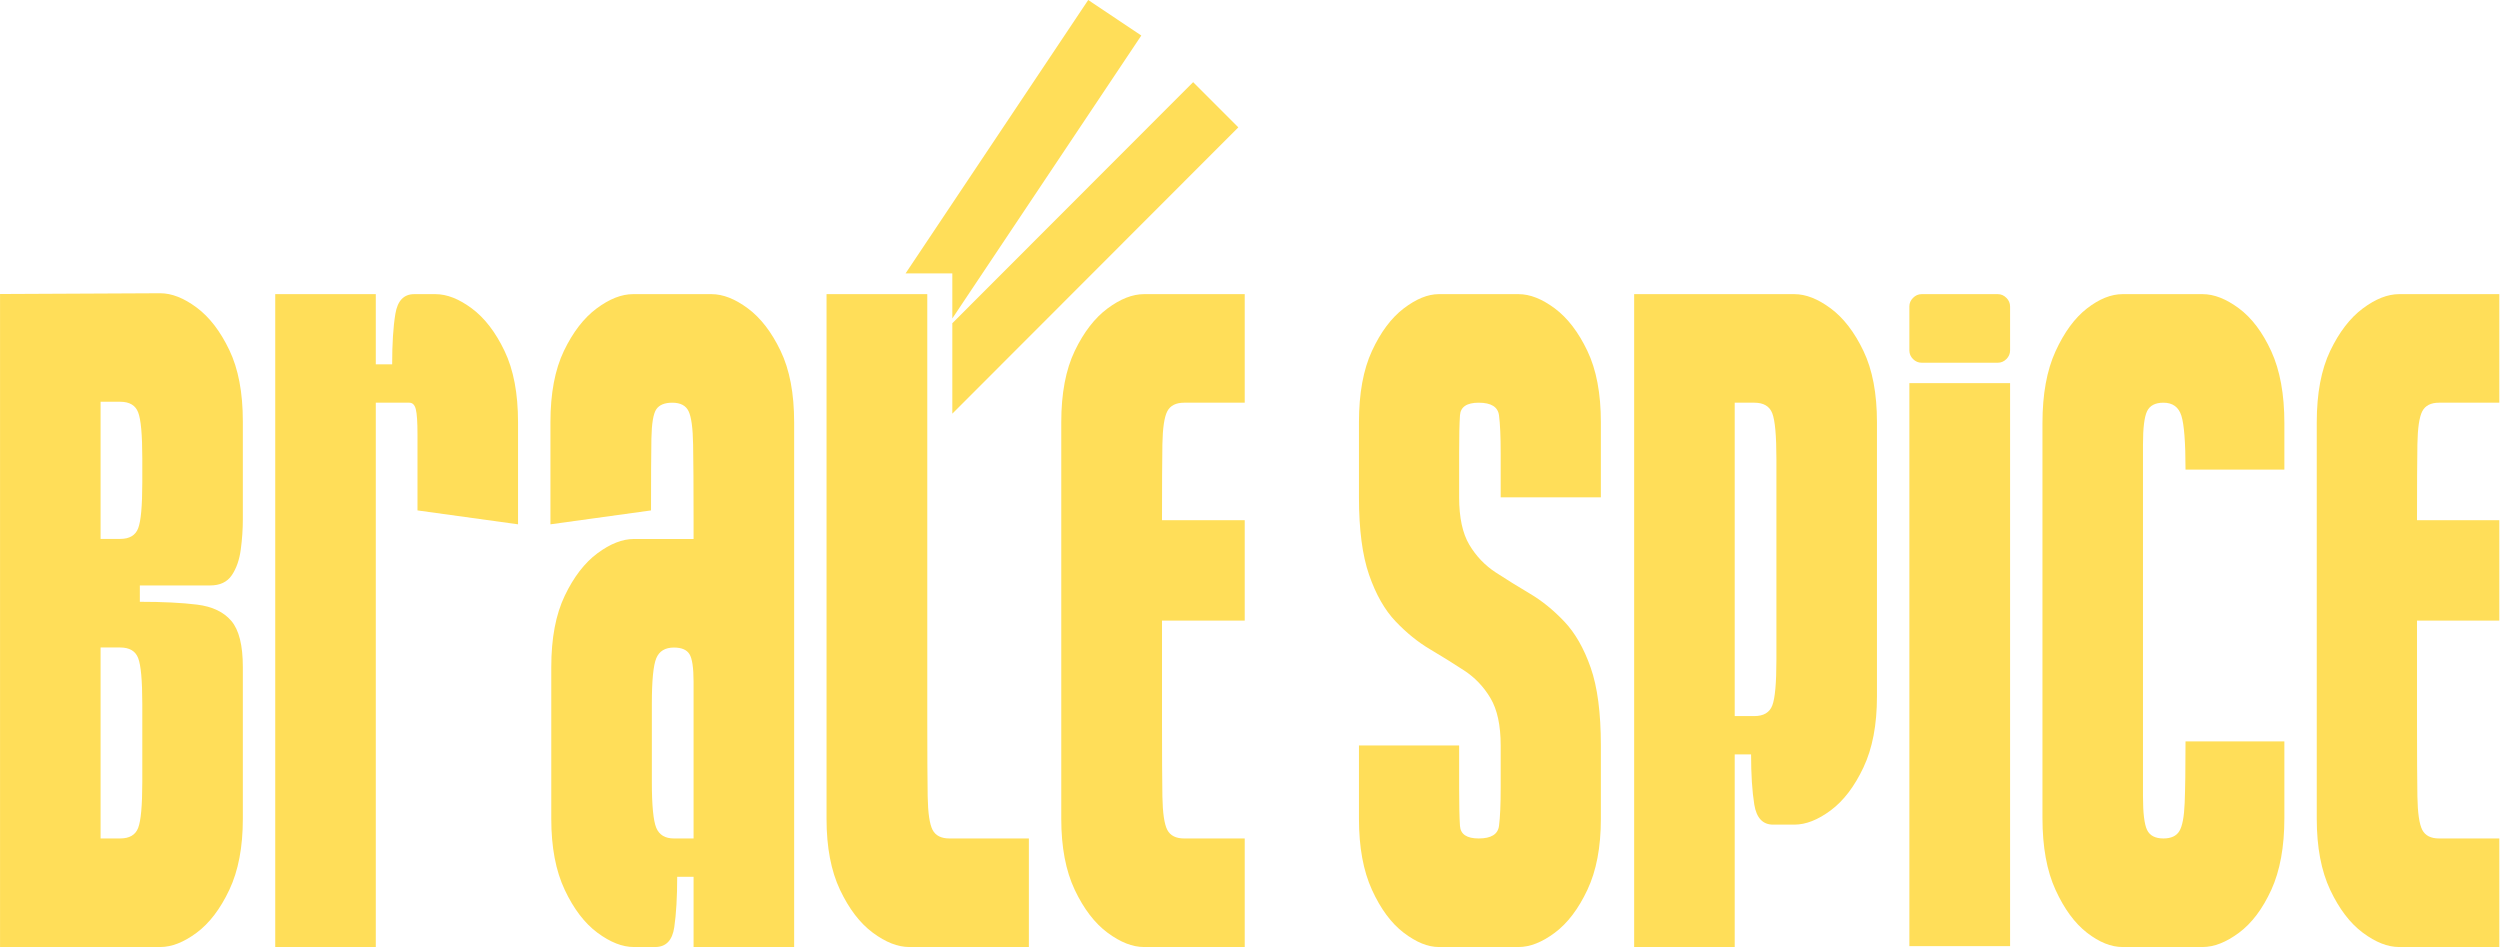 <svg overflow="hidden" xml:space="preserve" xmlns:xlink="http://www.w3.org/1999/xlink" xmlns="http://www.w3.org/2000/svg" height="1054" width="2780"><g transform="translate(-926 -400)"><path fill-rule="evenodd" fill="#FFDE59" d="M2252.77 491.351 2303 541.632 1984.98 860 1984.98 759.438ZM2136.09 400 2195.12 439.512 1984.98 754.112 1984.98 704.033 1933 704.033Z"></path><path fill-rule="evenodd" fill="#FFDE59" d="M926.039 1453.09 926.039 726.95 1104.22 726.088C1116.93 726.088 1130.4 731.388 1144.65 741.978 1158.88 752.568 1170.99 768.315 1180.99 789.211 1191.02 810.075 1196.04 836.522 1196.04 868.585L1196.04 977.512C1196.04 988.391 1195.27 999.591 1193.74 1011.08 1192.2 1022.58 1188.87 1032.12 1183.71 1039.71 1178.59 1047.26 1170.59 1051.01 1159.7 1051.01L1081.5 1051.01 1081.5 1069.19C1106.96 1069.19 1128.18 1070.25 1145.15 1072.34 1162.1 1074.45 1174.82 1080.5 1183.28 1090.52 1191.77 1100.5 1196.04 1117.57 1196.04 1141.76L1196.04 1310.59C1196.04 1342.05 1191.02 1368.35 1180.99 1389.54 1170.99 1410.72 1158.88 1426.61 1144.65 1437.2 1130.4 1447.79 1116.93 1453.09 1104.22 1453.09ZM1037.85 1332.35 1059.71 1332.35C1069.98 1332.35 1076.63 1328.45 1079.64 1320.61 1082.68 1312.74 1084.23 1295.78 1084.23 1269.73L1084.23 1182.63C1084.23 1156.58 1082.68 1139.65 1079.64 1131.81 1076.63 1123.94 1069.98 1120.01 1059.71 1120.01L1037.85 1120.01ZM1037.85 999.269 1059.71 999.269C1069.98 999.269 1076.63 995.333 1079.64 987.461 1082.68 979.587 1084.23 962.662 1084.23 936.646L1084.23 909.378C1084.23 883.38 1082.68 866.437 1079.64 858.563 1076.63 850.69 1069.98 846.755 1059.71 846.755L1037.85 846.755Z"></path><path fill-rule="evenodd" fill="#FFDE59" d="M1232.06 1453.09 1232.06 727.088 1343.88 727.088 1343.88 805.156 1362.08 805.156C1362.08 782.167 1363.26 763.418 1365.67 748.91 1368.1 734.37 1375.07 727.088 1386.59 727.088L1410.25 727.088C1422.95 727.088 1436.43 732.382 1450.67 742.975 1464.9 753.563 1477.01 769.307 1487.01 790.199 1497.05 811.059 1502.06 837.497 1502.06 869.554L1502.06 983.039 1390.25 967.584 1390.25 944.901C1390.25 917.675 1390.25 897.104 1390.25 883.219 1390.25 869.302 1389.62 859.932 1388.39 855.1 1387.19 850.232 1384.77 847.801 1381.15 847.801 1377.51 847.801 1372.37 847.801 1365.74 847.801L1343.88 847.801 1343.88 1453.09Z"></path><path fill-rule="evenodd" fill="#FFDE59" d="M1809.09 1453.09 1697.25 1453.09 1697.25 1375.02 1679.04 1375.02C1679.04 1397.45 1677.96 1416.08 1675.81 1430.91 1673.69 1445.7 1666.6 1453.09 1654.52 1453.09L1630.86 1453.09C1618.13 1453.09 1604.64 1447.79 1590.35 1437.2 1576.1 1426.61 1563.99 1410.73 1554 1389.55 1544 1368.37 1539.02 1342.07 1539.02 1310.62L1539.02 1141.82C1539.02 1109.77 1544 1083.33 1554 1062.47 1563.99 1041.57 1576.1 1025.83 1590.35 1015.24 1604.64 1004.65 1618.13 999.356 1630.86 999.356L1697.25 999.356 1697.25 976.674C1697.25 940.376 1697.07 912.986 1696.74 894.526 1696.46 876.066 1694.77 863.669 1691.72 857.317 1688.71 850.984 1682.66 847.801 1673.59 847.801 1665.07 847.801 1659.14 850.232 1655.81 855.1 1652.51 859.932 1650.68 870.808 1650.36 887.73 1650.07 904.67 1649.93 931.29 1649.93 967.584L1538.09 983.039 1538.09 869.554C1538.09 837.497 1543.07 811.059 1553.07 790.199 1563.11 769.307 1575.24 753.563 1589.49 742.975 1603.72 732.382 1617.2 727.088 1629.93 727.088L1717.25 727.088C1729.96 727.088 1743.43 732.382 1757.68 742.975 1771.91 753.563 1784.03 769.307 1794.03 790.199 1804.07 811.059 1809.09 837.497 1809.09 869.554ZM1650.86 1269.76C1650.86 1295.81 1652.51 1312.77 1655.81 1320.64 1659.14 1328.48 1665.66 1332.37 1675.38 1332.37L1697.25 1332.37 1697.25 1158.14C1697.25 1142.45 1695.7 1132.2 1692.66 1127.37 1689.65 1122.5 1683.88 1120.07 1675.38 1120.07 1665.66 1120.07 1659.14 1124.01 1655.81 1131.88 1652.51 1139.71 1650.86 1156.63 1650.86 1182.68Z"></path><path fill-rule="evenodd" fill="#FFDE59" d="M1981.78 1332.37 2070.11 1332.37 2070.11 1453.09 1937.11 1453.09C1924.36 1453.09 1910.86 1447.79 1896.6 1437.2 1882.33 1426.61 1870.17 1410.73 1860.12 1389.55 1850.1 1368.37 1845.11 1342.07 1845.11 1310.62L1845.11 727.088 1957.14 727.088 1957.14 1203.5C1957.14 1239.82 1957.29 1267.19 1957.58 1285.65 1957.9 1304.11 1959.73 1316.53 1963.03 1322.86 1966.37 1329.21 1972.62 1332.37 1981.78 1332.37Z"></path><path fill-rule="evenodd" fill="#FFDE59" d="M2242.78 847.801C2233.62 847.801 2227.38 850.984 2224.04 857.317 2220.73 863.669 2218.9 875.924 2218.58 894.1 2218.29 912.235 2218.15 939.749 2218.15 976.674L2218.15 978.46 2310.13 978.46 2310.13 1090.09 2218.15 1090.09 2218.15 1203.5C2218.15 1239.82 2218.29 1267.19 2218.58 1285.65 2218.9 1304.11 2220.73 1316.53 2224.04 1322.86 2227.38 1329.21 2233.62 1332.37 2242.78 1332.37L2310.13 1332.37 2310.13 1453.09 2198.11 1453.09C2185.37 1453.09 2171.87 1447.79 2157.62 1437.2 2143.35 1426.61 2131.19 1410.73 2121.14 1389.55 2111.12 1368.37 2106.13 1342.07 2106.13 1310.62L2106.13 869.554C2106.13 837.497 2111.12 811.059 2121.14 790.199 2131.19 769.307 2143.35 753.563 2157.62 742.975 2171.87 732.382 2185.37 727.088 2198.11 727.088L2310.13 727.088 2310.13 847.801Z"></path><path fill-rule="evenodd" fill="#FFDE59" d="M2594.76 904.042C2594.76 885.298 2594.13 871.253 2592.9 861.897 2591.71 852.504 2584.19 847.801 2570.34 847.801 2557.05 847.801 2550.09 852.504 2549.48 861.897 2548.86 871.253 2548.56 885.298 2548.56 904.042L2548.56 953.057C2548.56 975.437 2552.31 992.986 2559.84 1005.72 2567.41 1018.43 2577.21 1028.69 2589.26 1036.56 2601.35 1044.44 2614.04 1052.31 2627.32 1060.18 2640.64 1068.05 2653.33 1078.34 2665.38 1091.02 2677.47 1103.72 2687.27 1120.82 2694.8 1142.32 2702.37 1163.79 2706.16 1192.68 2706.16 1228.98L2706.16 1310.62C2706.16 1342.07 2701.16 1368.37 2691.16 1389.55 2681.2 1410.73 2669.13 1426.61 2654.96 1437.2 2640.76 1447.79 2627.34 1453.09 2614.68 1453.09L2525.92 1453.09C2513.82 1453.09 2500.82 1447.79 2486.93 1437.2 2473.08 1426.61 2461.31 1410.73 2451.65 1389.55 2441.98 1368.37 2437.16 1342.07 2437.16 1310.62L2437.16 1228.98 2548.56 1228.98 2548.56 1276.13C2548.56 1294.88 2548.86 1308.96 2549.48 1318.35 2550.09 1327.71 2557.05 1332.37 2570.34 1332.37 2584.19 1332.37 2591.71 1327.71 2592.9 1318.35 2594.13 1308.96 2594.76 1294.88 2594.76 1276.13L2594.76 1228.98C2594.76 1206.56 2590.97 1189.01 2583.4 1176.31 2575.87 1163.63 2566.07 1153.34 2553.98 1145.47 2541.93 1137.6 2529.28 1129.73 2515.99 1121.86 2502.71 1113.99 2490.02 1103.72 2477.93 1091.02 2465.83 1078.34 2456.01 1061.09 2448.44 1039.28 2440.91 1017.49 2437.16 988.745 2437.16 953.057L2437.16 869.554C2437.16 837.497 2441.98 811.059 2451.65 790.199 2461.31 769.307 2473.08 753.563 2486.93 742.975 2500.82 732.382 2513.82 727.088 2525.92 727.088L2614.68 727.088C2627.34 727.088 2640.76 732.382 2654.96 742.975 2669.13 753.563 2681.2 769.307 2691.16 790.199 2701.16 811.059 2706.16 837.497 2706.16 869.554L2706.16 953.057 2594.76 953.057Z"></path><path fill-rule="evenodd" fill="#FFDE59" d="M2921.37 727.088C2934.07 727.088 2947.55 732.382 2961.79 742.975 2976.02 753.563 2988.13 769.307 2998.13 790.199 3008.16 811.059 3013.18 837.497 3013.18 869.554L3013.18 1174.52C3013.18 1205.97 3008.16 1232.27 2998.13 1253.45 2988.13 1274.63 2976.02 1290.51 2961.79 1301.11 2947.55 1311.7 2934.07 1316.99 2921.37 1316.99L2897.71 1316.99C2886.19 1316.99 2879.22 1309.58 2876.78 1294.74 2874.38 1279.91 2873.2 1261.3 2873.2 1238.92L2855 1238.92 2855 1453.09 2743.18 1453.09 2743.18 727.088ZM2855 1196.28 2876.86 1196.28C2887.12 1196.28 2893.77 1192.34 2896.78 1184.47 2899.83 1176.6 2901.37 1159.68 2901.37 1133.67L2901.37 910.412C2901.37 884.419 2899.83 867.479 2896.78 859.607 2893.77 851.739 2887.12 847.801 2876.86 847.801L2855 847.801Z"></path><path fill-rule="evenodd" fill="#FFDE59" d="M3049.21 1452.09 3049.21 826.039 3161.21 826.039 3161.21 1452.09ZM3049.21 789.694 3049.21 740.753C3049.21 737.14 3050.57 733.957 3053.3 731.237 3056.03 728.481 3059.22 727.088 3062.92 727.088L3147.57 727.088C3151.19 727.088 3154.39 728.481 3157.11 731.237 3159.84 733.957 3161.21 737.14 3161.21 740.753L3161.21 789.694C3161.21 793.375 3159.84 796.563 3157.11 799.278 3154.39 801.998 3151.19 803.358 3147.57 803.358L3062.92 803.358C3059.22 803.358 3056.03 801.998 3053.3 799.278 3050.57 796.563 3049.21 793.375 3049.21 789.694Z"></path><path fill-rule="evenodd" fill="#FFDE59" d="M3197.22 870.483C3197.22 838.427 3202.05 811.81 3211.76 790.63 3221.45 769.449 3233.12 753.563 3246.73 742.975 3260.38 732.382 3273.57 727.088 3286.29 727.088L3375.36 727.088C3388.06 727.088 3401.53 732.382 3415.77 742.975 3429.99 753.563 3441.96 769.449 3451.67 790.63 3461.36 811.81 3466.22 838.427 3466.22 870.483L3466.22 922.219 3356.3 922.219C3356.3 891.989 3354.75 872.022 3351.71 862.327 3348.7 852.651 3342.04 847.801 3331.72 847.801 3322.63 847.801 3316.56 850.984 3313.52 857.317 3310.51 863.669 3309 875.924 3309 894.1 3309 912.235 3309 939.749 3309 976.674L3309 1203.5C3309 1239.82 3309 1267.19 3309 1285.65 3309 1304.11 3310.51 1316.53 3313.52 1322.86 3316.56 1329.21 3322.63 1332.37 3331.72 1332.37 3340.21 1332.37 3346.12 1329.66 3349.42 1324.22 3352.75 1318.78 3354.74 1308.37 3355.36 1292.95 3355.97 1277.49 3356.3 1254.65 3356.3 1224.4L3466.22 1224.4 3466.22 1309.69C3466.22 1341.75 3461.36 1368.37 3451.67 1389.55 3441.96 1410.73 3429.99 1426.61 3415.77 1437.2 3401.53 1447.79 3388.06 1453.09 3375.36 1453.09L3286.29 1453.09C3273.57 1453.09 3260.38 1447.79 3246.73 1437.2 3233.12 1426.61 3221.45 1410.73 3211.76 1389.55 3202.05 1368.37 3197.22 1341.75 3197.22 1309.69Z"></path><path fill-rule="evenodd" fill="#FFDE59" d="M3638.22 847.801C3629.11 847.801 3622.89 850.984 3619.57 857.317 3616.28 863.669 3614.46 875.924 3614.14 894.1 3613.85 912.235 3613.71 939.749 3613.71 976.674L3613.71 978.46 3705.24 978.46 3705.24 1090.09 3613.71 1090.09 3613.71 1203.5C3613.71 1239.82 3613.85 1267.19 3614.14 1285.65 3614.46 1304.11 3616.28 1316.53 3619.57 1322.86 3622.89 1329.21 3629.11 1332.37 3638.22 1332.37L3705.24 1332.37 3705.24 1453.09 3593.77 1453.09C3581.09 1453.09 3567.66 1447.79 3553.47 1437.2 3539.27 1426.61 3527.18 1410.73 3517.17 1389.55 3507.21 1368.37 3502.24 1342.07 3502.24 1310.62L3502.24 869.554C3502.24 837.497 3507.21 811.059 3517.17 790.199 3527.18 769.307 3539.27 753.563 3553.47 742.975 3567.66 732.382 3581.09 727.088 3593.77 727.088L3705.24 727.088 3705.24 847.801Z"></path></g></svg>